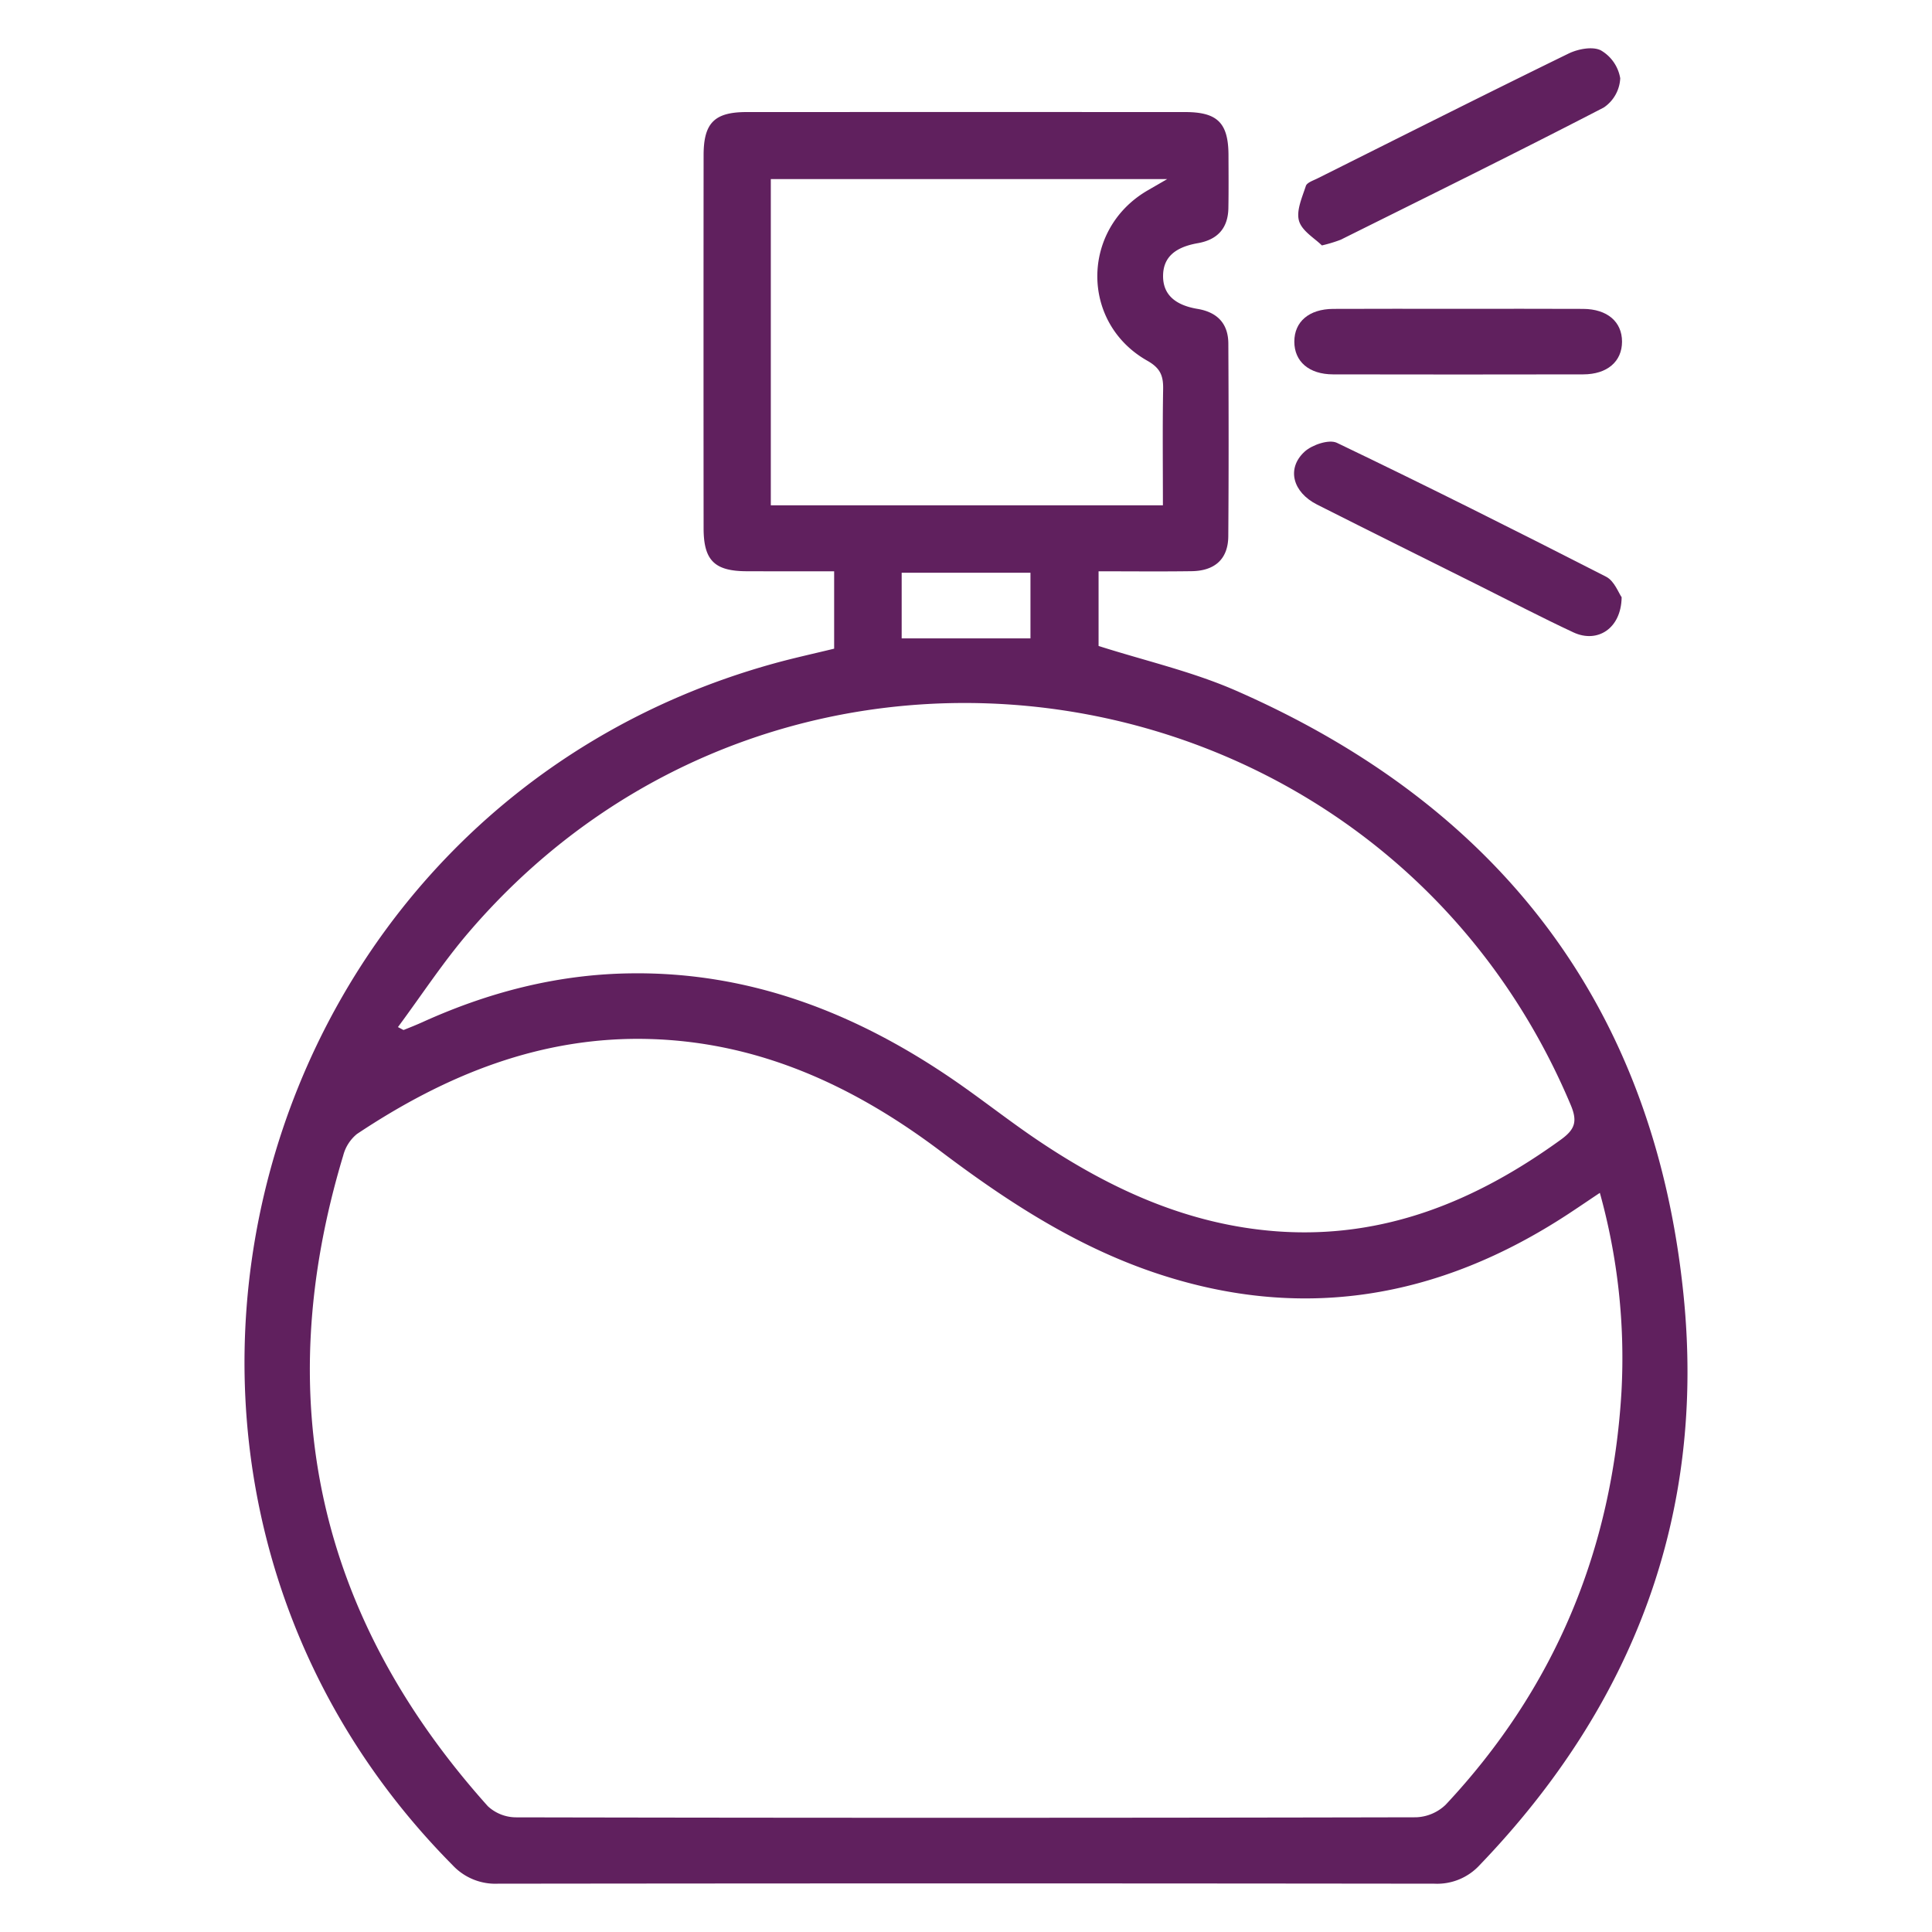 <?xml version="1.0" encoding="UTF-8"?> <svg xmlns="http://www.w3.org/2000/svg" id="Layer_1" data-name="Layer 1" viewBox="0 0 400 400"><path d="M348.534,267.884c-6.111-59.417-37.982-100.908-92.521-124.844-9.1-4-18.968-6.236-28.565-9.3v-15.46c6.6,0,12.947.068,19.285-.023,4.832-.068,7.537-2.557,7.571-7.232.1-13.3.079-26.6.011-39.894-.022-4.131-2.274-6.485-6.36-7.175-4.821-.8-7.175-3.1-7.153-6.836s2.332-5.93,7.221-6.779c4.074-.725,6.224-3.113,6.3-7.243.068-3.679.034-7.357.022-11.035-.034-6.61-2.286-8.862-8.963-8.862q-45.412-.017-90.823,0c-6.644,0-8.885,2.264-8.885,8.93q-.033,38.621,0,77.231c0,6.654,2.252,8.884,8.907,8.907,6.021.022,12.042.011,18.12.011V134.3c-4.165,1.018-8.285,1.912-12.348,3.033C50.509,167.633,13.636,305.345,93.685,386.141A12.1,12.1,0,0,0,103.034,390q96.985-.119,193.971,0a11.954,11.954,0,0,0,9.36-3.871C338.178,353.026,353.231,313.516,348.534,267.884ZM159.588,104.617V37.074h82.074c-2.082,1.211-3.112,1.8-4.142,2.4-13.717,8.047-13.83,27.366,0,35.2,2.739,1.54,3.35,3.147,3.294,5.931-.136,7.877-.046,15.765-.046,24.016Zm53.758,13.966v13.592H186.682V118.583ZM96.99,193.086c65.665-76.8,189-57.437,228.207,35.673,1.449,3.429.883,5.07-2.014,7.175-17.576,12.732-36.669,20.621-58.829,19-18.278-1.346-34.371-8.691-49.344-18.753-5.987-4.018-11.646-8.522-17.588-12.6-20.156-13.819-42.1-22.409-66.921-22.058-15.063.2-29.346,3.893-43.018,10.095-1.278.577-2.591,1.1-3.893,1.619-.079.034-.238-.1-1.2-.589C87.291,206.033,91.739,199.22,96.99,193.086Zm238.721,95c-1.924,32.833-13.864,61.511-36.408,85.572a9.337,9.337,0,0,1-6.1,2.592q-93.184.2-186.367.011a8.64,8.64,0,0,1-5.828-2.3Q48.195,315.055,71.062,239.228a8.482,8.482,0,0,1,2.829-4.437c18.368-12.245,38.174-20.326,60.7-19.67,22.816.668,42.463,9.869,60.3,23.337,13.5,10.186,27.547,19.33,43.652,24.865,30.716,10.536,59.315,5.613,86.138-11.974,2.093-1.37,4.153-2.784,6.552-4.38A127.707,127.707,0,0,1,335.711,288.085Z" fill="#60205e"></path><path d="M335.451,16.2a7.734,7.734,0,0,1-3.4,6.055C314,31.6,295.772,40.582,277.573,49.636a29.572,29.572,0,0,1-3.893,1.177c-1.472-1.471-4.12-2.977-4.731-5.082s.645-4.866,1.415-7.231c.237-.713,1.562-1.132,2.433-1.574,17.3-8.646,34.575-17.349,51.959-25.838,1.946-.95,4.968-1.527,6.677-.667A8.26,8.26,0,0,1,335.451,16.2Z" fill="#60205e"></path><path d="M335.745,123.653c-.09,6.5-5.025,9.586-9.982,7.277-6.519-3.044-12.913-6.383-19.353-9.6-11.25-5.614-22.511-11.2-33.726-16.863-5.048-2.558-6.372-7.47-2.581-10.956,1.562-1.426,5.059-2.6,6.678-1.833,18.719,8.975,37.268,18.278,55.75,27.728C334.24,120.28,335.111,122.77,335.745,123.653Z" fill="#60205e"></path><path d="M335.824,70.732c0,4.108-3.055,6.768-8.035,6.779q-25.889.051-51.789,0c-4.991-.011-8.024-2.659-8.024-6.779s3.033-6.745,8.035-6.779c8.624-.046,17.259-.012,25.883-.012s17.271-.034,25.895.012C332.78,63.987,335.824,66.624,335.824,70.732Z" fill="#60205e"></path></svg> 
